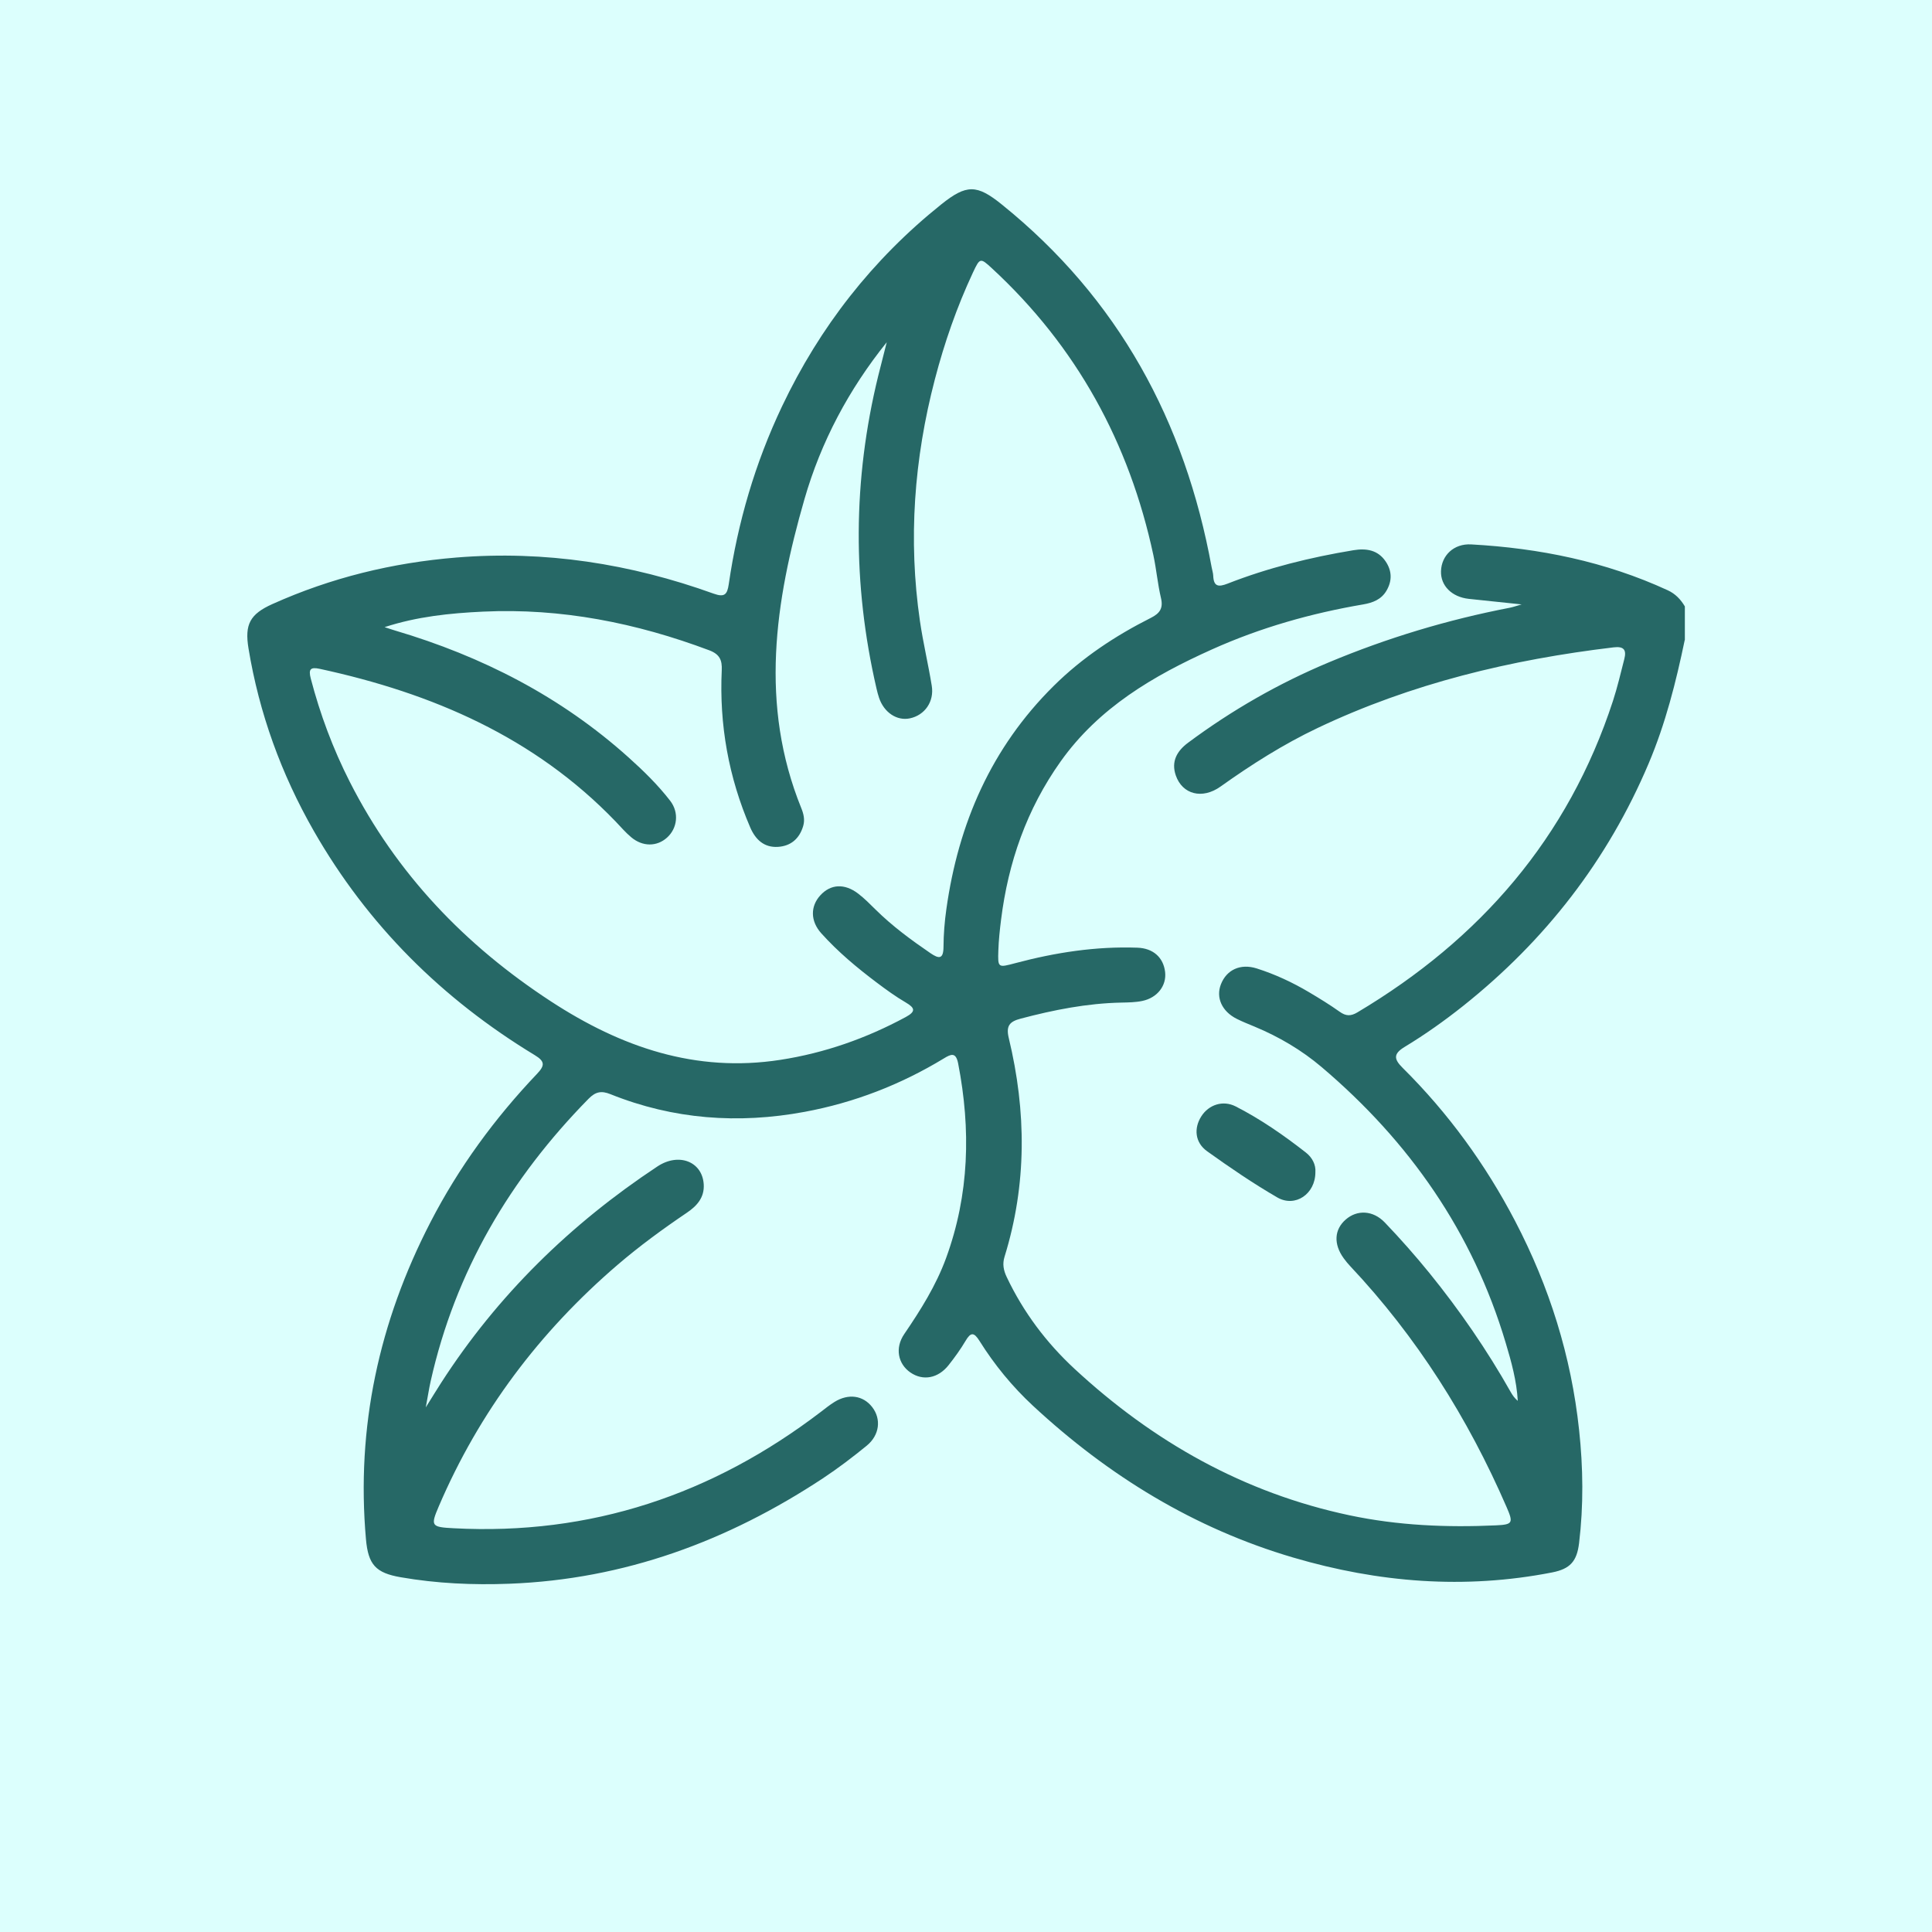 <?xml version="1.0" encoding="UTF-8"?>
<svg xmlns="http://www.w3.org/2000/svg" viewBox="0 0 500 500">
  <defs>
    <style>
      .cls-1 {
        fill: #dcfffd;
      }

      .cls-1, .cls-2 {
        stroke-width: 0px;
      }

      .cls-2 {
        fill: #266866;
      }
    </style>
  </defs>
  <g id="Fundos">
    <rect class="cls-1" x="-1590" y="-2631" width="2112" height="6805"></rect>
  </g>
  <g id="_Ícones" data-name="Ícones">
    <g id="Jasmin">
      <path class="cls-2" d="M436.01,165.63c-2.27,10.9-4.98,21.65-9.34,31.95-10.6,25.05-26.74,45.81-47.98,62.73-4.84,3.85-9.87,7.42-15.14,10.61-2.98,1.8-2.85,3.16-.55,5.44,11.77,11.67,21.42,24.93,29.09,39.61,8.88,17,14.54,35,16.58,54.11,1.05,9.77,1.17,19.54-.01,29.31-.57,4.68-2.31,6.64-6.95,7.55-22.65,4.44-44.98,2.64-67-3.84-25.68-7.55-47.87-21.18-67.39-39.3-5.33-4.95-9.95-10.58-13.82-16.76-1.44-2.31-2.28-2.3-3.63,0-1.29,2.18-2.79,4.25-4.36,6.24-2.73,3.46-6.66,4.16-9.91,1.91-3.19-2.21-4.06-6.31-1.58-9.94,4.24-6.22,8.22-12.55,10.82-19.65,6.03-16.48,6.44-33.3,3.13-50.37-.59-3.02-1.87-2.43-3.7-1.31-11.18,6.79-23.21,11.45-36.05,13.83-17.14,3.18-33.96,1.96-50.22-4.57-2.38-.96-3.87-.65-5.68,1.18-20.3,20.66-34.5,44.69-40.87,73.12-.42,1.87-.7,3.77-1.26,6.75,1.69-2.7,2.78-4.5,3.92-6.27,14.62-22.73,33.53-41.19,56.01-56.07,5.52-3.66,11.59-1.3,12,4.55.24,3.48-1.78,5.67-4.37,7.42-6.22,4.21-12.27,8.63-17.97,13.52-20.14,17.3-35.73,37.98-46.21,62.43-2.2,5.13-1.97,5.4,3.83,5.7,35.47,1.89,66.98-8.69,95.05-30.13,1.15-.88,2.29-1.8,3.52-2.56,3.62-2.24,7.4-1.69,9.75,1.33,2.39,3.08,1.94,7.26-1.42,10-3.65,2.98-7.42,5.85-11.35,8.45-24.62,16.24-51.37,26.14-81.11,27.27-9.46.36-18.83-.06-28.14-1.68-6.47-1.12-8.4-3.25-8.99-9.84-2.56-28.98,3.37-56.22,16.67-82,7.32-14.2,16.65-26.93,27.63-38.47,2.05-2.16,2.01-3.22-.63-4.82-23.94-14.52-43.24-33.66-57.18-58.03-8.42-14.73-14.13-30.46-16.89-47.23-1.02-6.21.38-8.87,6.21-11.48,15.14-6.8,31-10.68,47.57-12.03,22.93-1.87,45.07,1.59,66.61,9.35,2.81,1.01,3.51.23,3.9-2.45,2.33-16.01,6.84-31.39,13.79-46.03,9.76-20.55,23.43-38.03,41.2-52.26,6.54-5.24,9.21-5.19,15.64-.01,30.2,24.33,47.45,56.15,54.35,93.96.13.71.37,1.42.4,2.13.11,2.81,1.3,3.01,3.73,2.06,10.51-4.11,21.41-6.8,32.54-8.64,3.31-.55,6.34-.1,8.37,2.92,1.62,2.42,1.7,4.98.21,7.53-1.34,2.31-3.58,3.15-6.03,3.57-13.52,2.31-26.64,6.02-39.17,11.66-15.16,6.81-29.25,15.06-39.16,29.01-8.75,12.32-13.55,26.08-15.4,40.97-.33,2.63-.61,5.28-.7,7.94-.15,4.51-.1,4.46,4.44,3.25,10.33-2.75,20.81-4.37,31.54-3.99,4.08.14,6.74,2.52,7.18,6.29.41,3.51-1.98,6.67-5.9,7.49-1.75.37-3.6.39-5.41.43-8.88.18-17.51,1.89-26.06,4.15-2.89.76-3.86,1.86-3.08,5.07,4.56,18.93,4.7,37.82-1.11,56.57-.57,1.84-.27,3.48.56,5.22,4.31,9.09,10.23,16.98,17.58,23.79,20.39,18.87,43.79,32.09,71.16,37.89,12.52,2.65,25.16,3.18,37.88,2.6,4.39-.2,4.53-.64,2.75-4.74-10.01-23.06-23.23-44.03-40.5-62.38-.58-.62-1.12-1.27-1.62-1.96-2.7-3.69-2.5-7.47.51-10.08,2.93-2.55,7.04-2.42,10.11.79,4.01,4.19,7.86,8.55,11.52,13.05,7.86,9.69,14.92,19.95,21.06,30.83.46.81,1,1.59,1.82,2.27-.29-5.18-1.66-10.12-3.12-14.99-8.54-28.68-24.96-52.15-47.64-71.39-5.19-4.4-11.03-7.84-17.33-10.46-1.56-.65-3.14-1.27-4.65-2.03-3.84-1.93-5.44-5.51-4.08-8.96,1.47-3.73,5.03-5.42,9.26-4.08,4.73,1.5,9.24,3.6,13.52,6.14,2.7,1.6,5.39,3.25,7.95,5.07,1.61,1.15,2.87,1.18,4.58.16,31.76-18.91,54.56-45.16,66.14-80.6,1.16-3.56,2.01-7.22,2.94-10.85.59-2.31-.05-3.34-2.75-3.02-26.58,3.17-52.33,9.33-76.62,20.87-8.88,4.22-17.13,9.46-25.13,15.16-4.75,3.39-9.88,2.01-11.57-2.87-1.27-3.65.34-6.37,3.18-8.48,11.31-8.41,23.45-15.37,36.46-20.81,15.11-6.32,30.71-11.02,46.79-14.12.79-.15,1.56-.43,3.07-.86-5.06-.53-9.38-.97-13.7-1.44-4.38-.48-7.3-3.41-7.17-7.18.13-4.04,3.3-7.16,7.81-6.91,17.64.97,34.74,4.43,50.89,11.88,1.95.9,3.34,2.36,4.41,4.17v8.71ZM99.55,162.31c.91.29,1.81.61,2.73.88,22.46,6.65,42.87,17.09,60.38,32.82,3.87,3.47,7.61,7.12,10.79,11.24,2.36,3.07,1.85,7.12-.83,9.53-2.62,2.35-6.29,2.39-9.25-.09-1.48-1.23-2.74-2.73-4.08-4.12-21.03-21.84-47.46-33.18-76.52-39.47-2.4-.52-2.98.06-2.35,2.48,2.42,9.28,5.76,18.21,10.1,26.75,12.08,23.78,29.82,42.32,52.08,56.84,18.13,11.83,37.43,18.51,59.35,15.12,11.46-1.77,22.24-5.56,32.44-11.07,2.66-1.44,2.45-2.36,0-3.79-2.6-1.52-5.06-3.31-7.48-5.13-5.13-3.86-10.06-7.97-14.36-12.76-2.86-3.18-2.84-7.01-.24-9.84,2.65-2.9,6.24-3.13,9.76-.45,1.63,1.24,3.08,2.72,4.54,4.16,4.32,4.27,9.19,7.85,14.19,11.27,2.24,1.53,3.36,1.56,3.38-1.65.02-3.25.28-6.53.74-9.75,3.11-22.19,11.65-41.8,27.77-57.76,7.38-7.31,15.93-12.97,25.16-17.62,2.29-1.15,3.24-2.47,2.61-5.13-.86-3.64-1.18-7.4-1.96-11.06-6.23-29.11-19.89-54.06-41.84-74.32-2.96-2.73-3.07-2.67-4.87,1.16-4.16,8.9-7.37,18.14-9.85,27.64-5.38,20.59-6.93,41.44-3.86,62.54.82,5.61,2.15,11.15,3.06,16.75.67,4.11-1.82,7.62-5.66,8.43-3.35.71-6.69-1.5-7.98-5.31-.27-.8-.48-1.63-.67-2.45-6.24-26.97-6.14-53.92.44-80.82.72-2.92,1.48-5.84,2.22-8.76-9.82,12.22-17.01,25.75-21.3,40.63-7.64,26.53-11.67,53.19-.81,79.96.58,1.43.97,2.97.49,4.6-.97,3.3-3.21,5.2-6.52,5.41-3.55.23-5.81-1.83-7.19-5.03-5.6-13-8.03-26.57-7.37-40.68.12-2.6-.51-4.13-3.23-5.16-18.89-7.09-38.27-10.96-58.54-10.01-8.59.4-17.08,1.28-25.47,4.01Z"></path>
      <path class="cls-2" d="M340.42,303.38c0,5.63-5.23,9.19-9.85,6.52-6.26-3.63-12.27-7.73-18.16-11.95-3.17-2.26-3.49-5.95-1.5-9.06,1.92-3,5.58-4.23,8.88-2.55,6.48,3.31,12.44,7.46,18.16,11.93,1.67,1.3,2.62,3.17,2.47,5.1Z"></path>
    </g>
  </g>
</svg>
